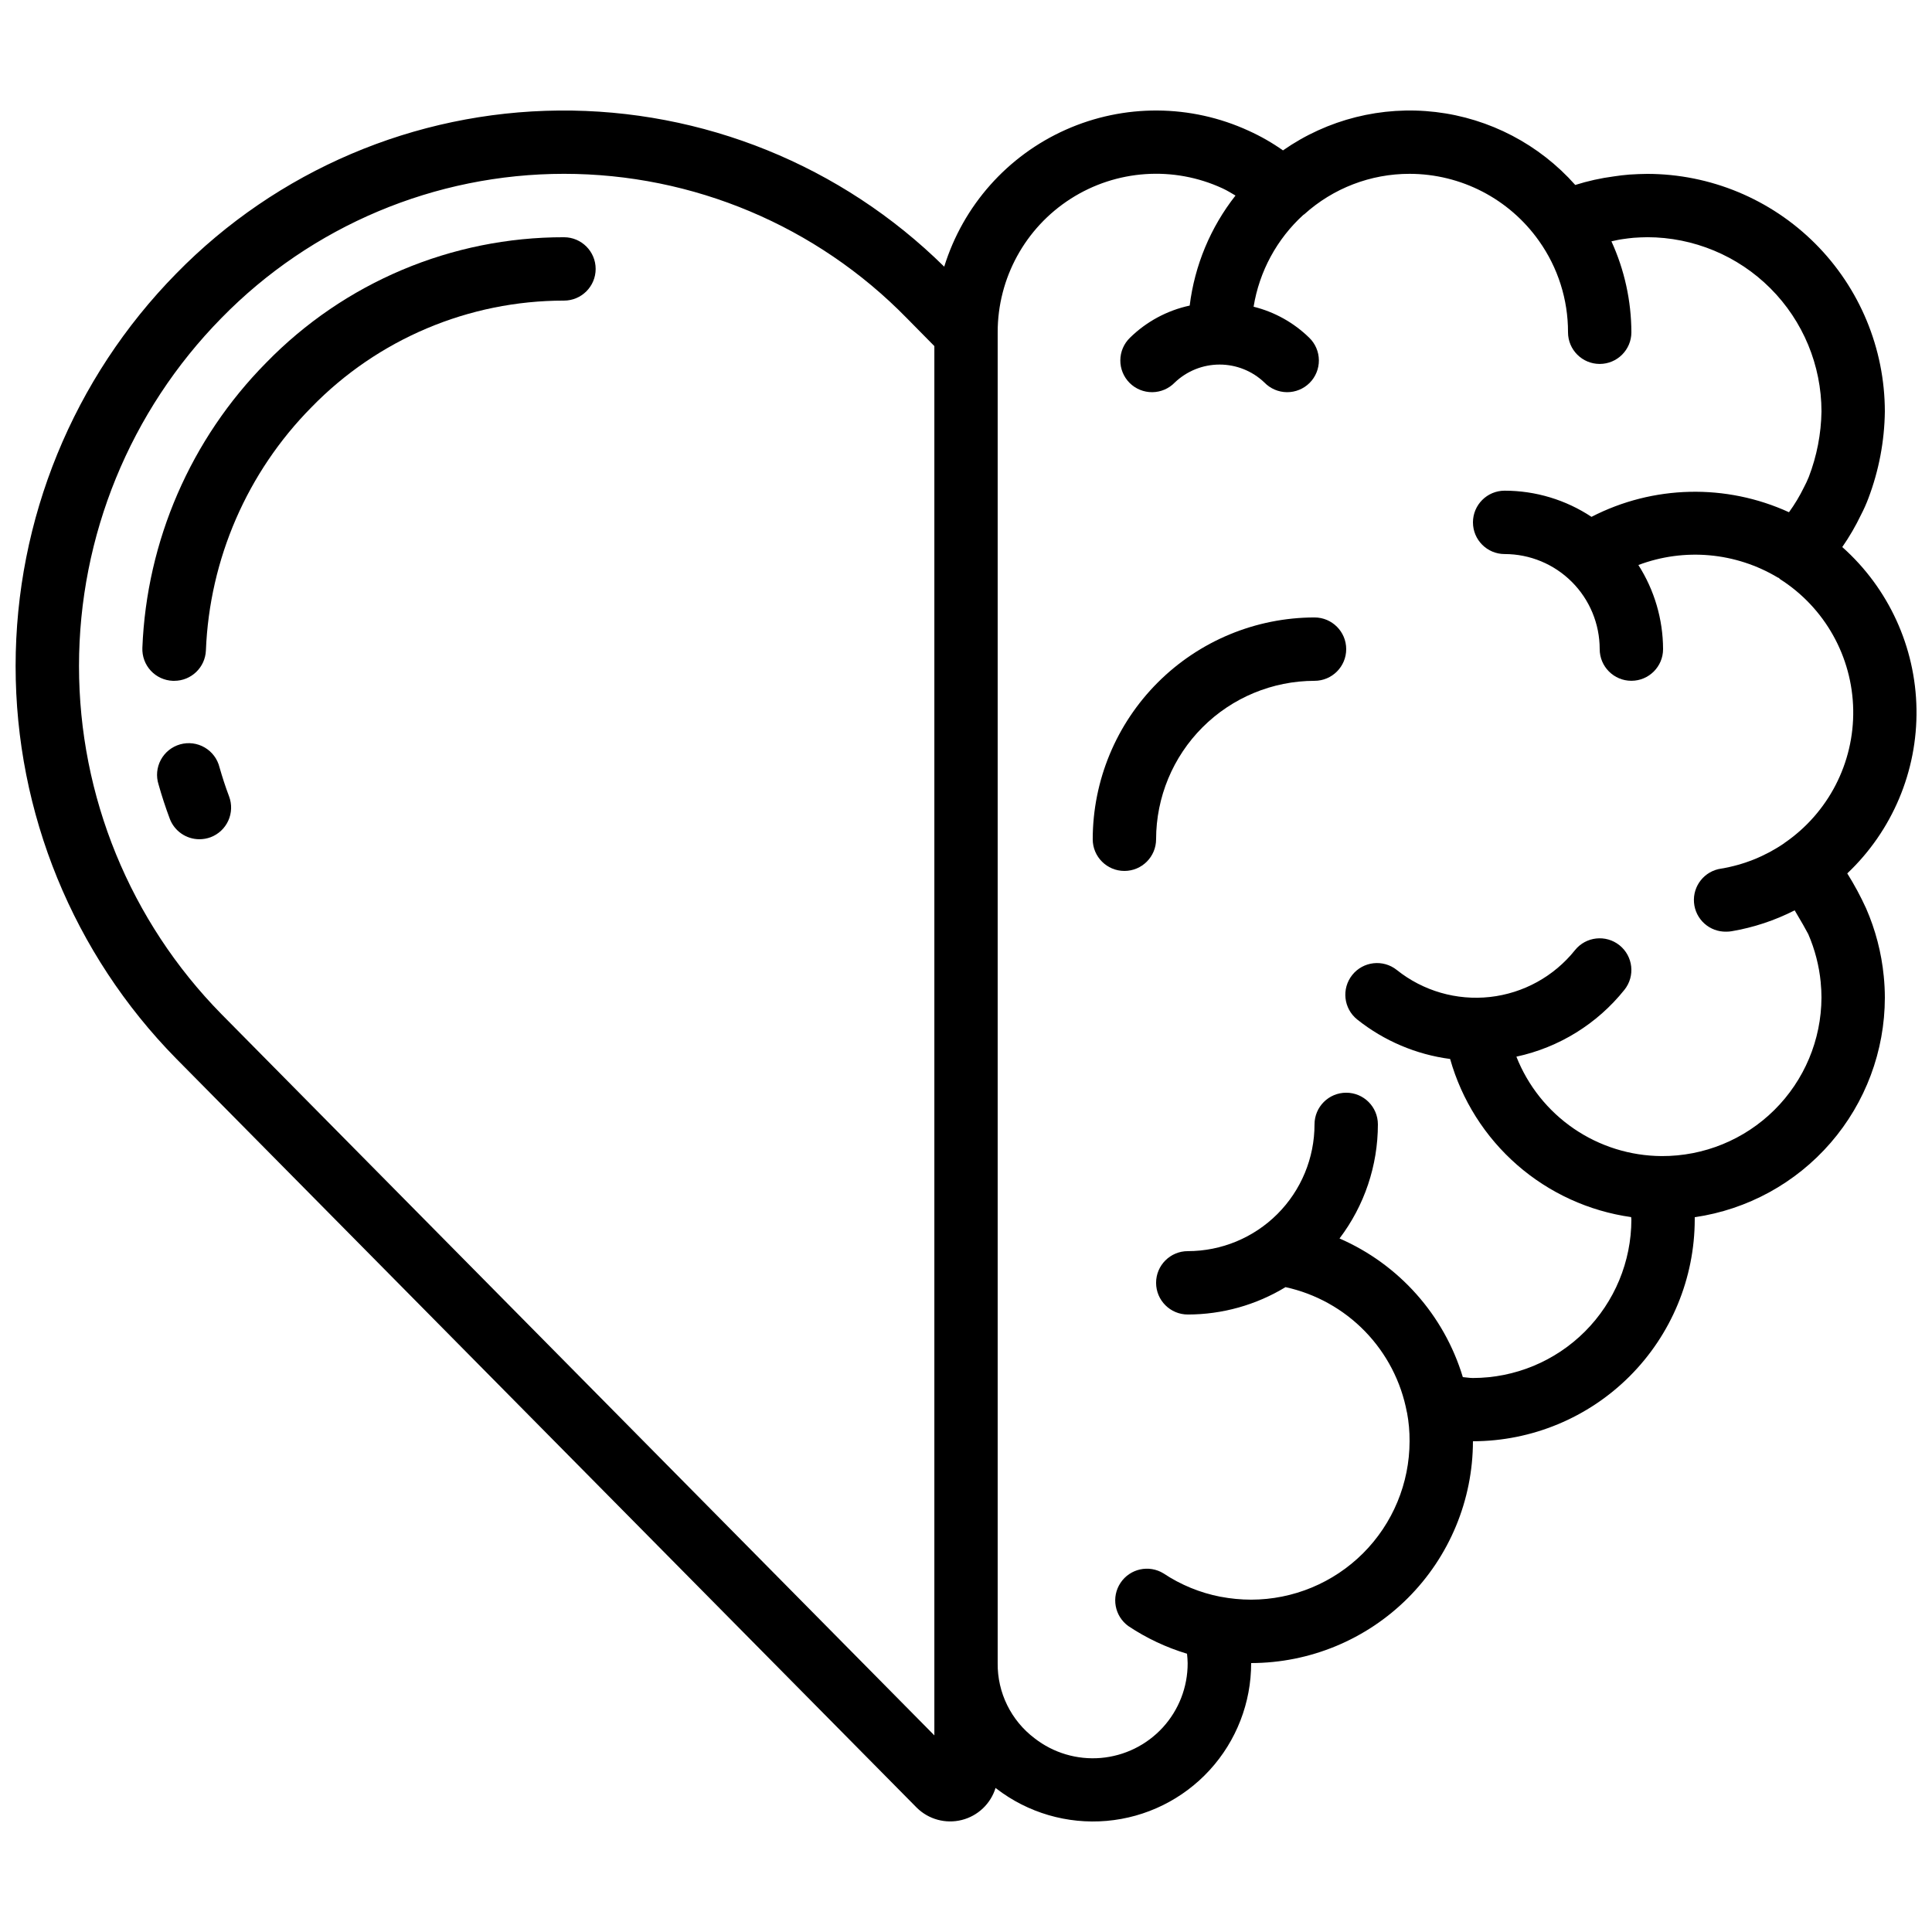 <?xml version="1.0" encoding="UTF-8"?>
<!-- Uploaded to: ICON Repo, www.iconrepo.com, Generator: ICON Repo Mixer Tools -->
<svg width="800px" height="800px" version="1.1" viewBox="144 144 512 512" xmlns="http://www.w3.org/2000/svg">
 <defs>
  <clipPath id="a">
   <path d="m148.09 173h503.81v454h-503.81z"/>
  </clipPath>
 </defs>
 <g clip-path="url(#a)">
  <path d="m632.22 288.97c1.887-2.715 3.551-5.578 4.977-8.559 0.738-1.414 1.387-2.871 1.949-4.367 2.781-7.348 4.258-15.129 4.359-22.988-0.02-16.699-6.66-32.707-18.465-44.512-11.809-11.805-27.816-18.449-44.512-18.465-1.512 0-3.113 0.094-4.719 0.184-1.469 0.109-2.848 0.293-4.098 0.48-3.481 0.457-6.91 1.219-10.254 2.273-9.539-10.758-22.703-17.637-36.98-19.328-14.281-1.688-28.684 1.93-40.473 10.168-2.844-2.008-5.871-3.742-9.043-5.18-15.375-7.082-33.062-7.191-48.523-0.297-15.465 6.894-27.203 20.121-32.211 36.293-27.191-26.832-63.949-41.723-102.14-41.379-38.199 0.344-74.684 15.895-101.39 43.211-27.277 27.754-42.559 65.109-42.559 104.02 0 38.914 15.281 76.27 42.559 104.02l196.28 198.54c3.133 3.082 7.652 4.305 11.914 3.227 4.262-1.074 7.656-4.297 8.949-8.5 0.082 0.059 0.152 0.133 0.234 0.203h0.004c8.32 6.402 18.742 9.449 29.203 8.539 10.461-0.91 20.195-5.711 27.289-13.457 7.09-7.746 11.016-17.867 11-28.367 15.582-0.023 30.52-6.223 41.539-17.238 11.02-11.02 17.219-25.957 17.238-41.543 15.582-0.02 30.523-6.219 41.539-17.234 11.02-11.02 17.219-25.961 17.238-41.543v-0.598 0.004c13.984-2.039 26.766-9.039 36.016-19.719 9.25-10.684 14.348-24.336 14.367-38.465-0.004-1.91-0.102-3.824-0.297-5.727-0.605-6.184-2.18-12.234-4.668-17.926-1.461-3.199-3.129-6.297-4.996-9.277 11.941-11.305 18.598-27.098 18.344-43.535-0.25-16.441-7.387-32.023-19.668-42.953zm-240.62 314.91-188.93-191.14c-24.184-24.605-37.734-57.723-37.734-92.223s13.551-67.617 37.734-92.223c23.891-24.445 56.629-38.23 90.812-38.23s66.922 13.785 90.812 38.23l7.32 7.422v368.16zm225.31-236.5-0.082 0.094-0.004-0.004c-5.008 3.43-10.703 5.723-16.691 6.719-4.41 0.617-7.57 4.57-7.203 9.008 0.367 4.441 4.137 7.82 8.59 7.703 0.465 0 0.934-0.039 1.395-0.117 5.812-0.988 11.441-2.856 16.691-5.535 1.562 2.594 3.148 5.406 3.602 6.305 1.754 4.055 2.867 8.359 3.301 12.758v0.109-0.004c0.133 1.32 0.199 2.648 0.199 3.973-0.047 11.188-4.539 21.898-12.488 29.773-7.949 7.875-18.699 12.266-29.887 12.211-8.312-0.055-16.414-2.59-23.273-7.285-6.856-4.695-12.148-11.336-15.203-19.062 11.301-2.43 21.414-8.691 28.633-17.719 2.898-3.621 2.312-8.906-1.309-11.805-3.621-2.898-8.906-2.312-11.805 1.309-5.566 6.953-13.664 11.414-22.516 12.398-8.852 0.98-17.73-1.59-24.684-7.148-3.625-2.898-8.914-2.312-11.812 1.312-2.898 3.625-2.309 8.91 1.316 11.809 7.102 5.66 15.613 9.273 24.617 10.457 3.07 10.883 9.242 20.641 17.758 28.082 8.52 7.441 19.016 12.242 30.215 13.824 0 0.227 0.059 0.43 0.059 0.656-0.012 11.129-4.441 21.801-12.312 29.672-7.871 7.871-18.543 12.297-29.672 12.312-0.984 0-1.754-0.176-2.68-0.234-4.973-16.453-16.922-29.887-32.68-36.746 6.598-8.695 10.168-19.312 10.168-30.227 0-4.641-3.758-8.398-8.395-8.398-4.641 0-8.398 3.758-8.398 8.398 0 8.906-3.539 17.449-9.836 23.75-6.301 6.297-14.844 9.836-23.75 9.836-4.637 0-8.398 3.758-8.398 8.395 0 4.641 3.762 8.398 8.398 8.398 9.133-0.004 18.094-2.512 25.902-7.254 8.023 1.754 15.355 5.836 21.074 11.73 5.719 5.898 9.574 13.348 11.086 21.418l0.043 0.117v0.004c0.465 2.496 0.688 5.031 0.672 7.57-0.016 11.133-4.441 21.805-12.312 29.676-7.871 7.867-18.543 12.297-29.672 12.309-2.715-0.004-5.422-0.262-8.086-0.77h-0.043c-5.398-1.047-10.535-3.152-15.113-6.199-3.852-2.356-8.875-1.246-11.375 2.512-2.504 3.758-1.582 8.82 2.078 11.461 4.789 3.199 10.027 5.664 15.543 7.324 0.074 0.84 0.168 1.629 0.168 2.519v-0.004c0.016 6.312-2.344 12.398-6.609 17.051-4.269 4.648-10.129 7.523-16.418 8.055-6.289 0.527-12.547-1.328-17.527-5.203-6.254-4.715-9.891-12.121-9.793-19.949v-352.67c-0.008-14.328 7.297-27.672 19.367-35.391 12.07-7.719 27.246-8.75 40.25-2.731 1.191 0.547 2.293 1.242 3.41 1.891v-0.004c-6.629 8.434-10.828 18.52-12.141 29.164-5.973 1.285-11.457 4.238-15.82 8.516-1.621 1.562-2.543 3.715-2.562 5.965-0.02 2.254 0.867 4.418 2.457 6.012 1.594 1.59 3.758 2.477 6.012 2.457 2.25-0.02 4.402-0.941 5.965-2.562 3.199-3.055 7.453-4.758 11.875-4.758s8.676 1.703 11.871 4.758c1.566 1.621 3.715 2.543 5.969 2.562 2.25 0.02 4.418-0.867 6.012-2.457 1.59-1.594 2.477-3.758 2.457-6.012-0.02-2.25-0.941-4.402-2.562-5.965-4.094-4-9.184-6.836-14.738-8.215 1.523-9.371 6.172-17.953 13.191-24.348 0.074-0.059 0.168-0.074 0.234-0.145h0.004c7.648-6.914 17.598-10.738 27.91-10.723 13.633 0.012 26.414 6.637 34.285 17.766 5.027 7.074 7.719 15.539 7.699 24.219 0 4.637 3.758 8.395 8.395 8.395 4.641 0 8.398-3.758 8.398-8.395-0.027-8.32-1.828-16.535-5.289-24.098 1-0.203 1.973-0.461 2.988-0.586s1.949-0.293 2.887-0.352c1.184-0.074 2.426-0.152 3.609-0.152l0.004-0.004c12.242 0.016 23.98 4.887 32.637 13.543 8.66 8.66 13.527 20.395 13.543 32.641-0.094 5.93-1.23 11.797-3.356 17.332-0.379 0.938-0.809 1.859-1.285 2.754-1.129 2.316-2.457 4.531-3.973 6.617-16.711-7.644-36.004-7.191-52.336 1.223-6.824-4.519-14.832-6.934-23.016-6.934-4.641 0-8.398 3.758-8.398 8.395 0 4.641 3.758 8.398 8.398 8.398 6.68 0 13.086 2.652 17.812 7.379 4.723 4.723 7.375 11.129 7.375 17.812 0 4.637 3.762 8.395 8.398 8.395s8.398-3.758 8.398-8.395c-0.023-7.898-2.293-15.629-6.543-22.285 12.176-4.594 25.781-3.371 36.945 3.316 0.094 0.059 0.191 0.059 0.285 0.109s0.191 0.242 0.328 0.328c11.859 7.559 19.137 20.562 19.375 34.625 0.238 14.062-6.594 27.305-18.191 35.262z"/>
 </g>
 <path d="m492.36 307.63c-15.582 0.02-30.52 6.219-41.539 17.238-11.02 11.02-17.219 25.957-17.238 41.539 0 4.637 3.758 8.398 8.398 8.398 4.637 0 8.395-3.762 8.395-8.398 0.016-11.129 4.441-21.801 12.312-29.672 7.871-7.871 18.543-12.297 29.672-12.312 4.637 0 8.398-3.758 8.398-8.395s-3.762-8.398-8.398-8.398z"/>
 <path d="m293.46 206.87c-29.727-0.039-58.199 11.961-78.93 33.262-19.977 20.215-31.676 47.172-32.801 75.57-0.086 2.227 0.715 4.402 2.231 6.039 1.516 1.637 3.621 2.602 5.848 2.684h0.363c4.5 0.004 8.207-3.543 8.395-8.043 0.957-24.227 10.938-47.219 27.98-64.461 17.57-18.07 41.707-28.262 66.914-28.258 4.637 0 8.395-3.758 8.395-8.395s-3.758-8.398-8.395-8.398z"/>
 <path d="m202.17 347.34c-0.543-2.211-1.961-4.106-3.926-5.25-1.965-1.148-4.312-1.445-6.504-0.828-2.191 0.617-4.035 2.098-5.117 4.102-1.078 2-1.297 4.356-0.605 6.527 0.863 3.062 1.852 6.086 2.973 9.078l-0.004-0.004c1.234 3.273 4.363 5.441 7.863 5.441 1.008-0.004 2.008-0.18 2.953-0.527 2.086-0.785 3.777-2.367 4.695-4.394 0.922-2.031 0.996-4.344 0.211-6.43-0.961-2.535-1.797-5.121-2.539-7.715z"/>
</svg>
